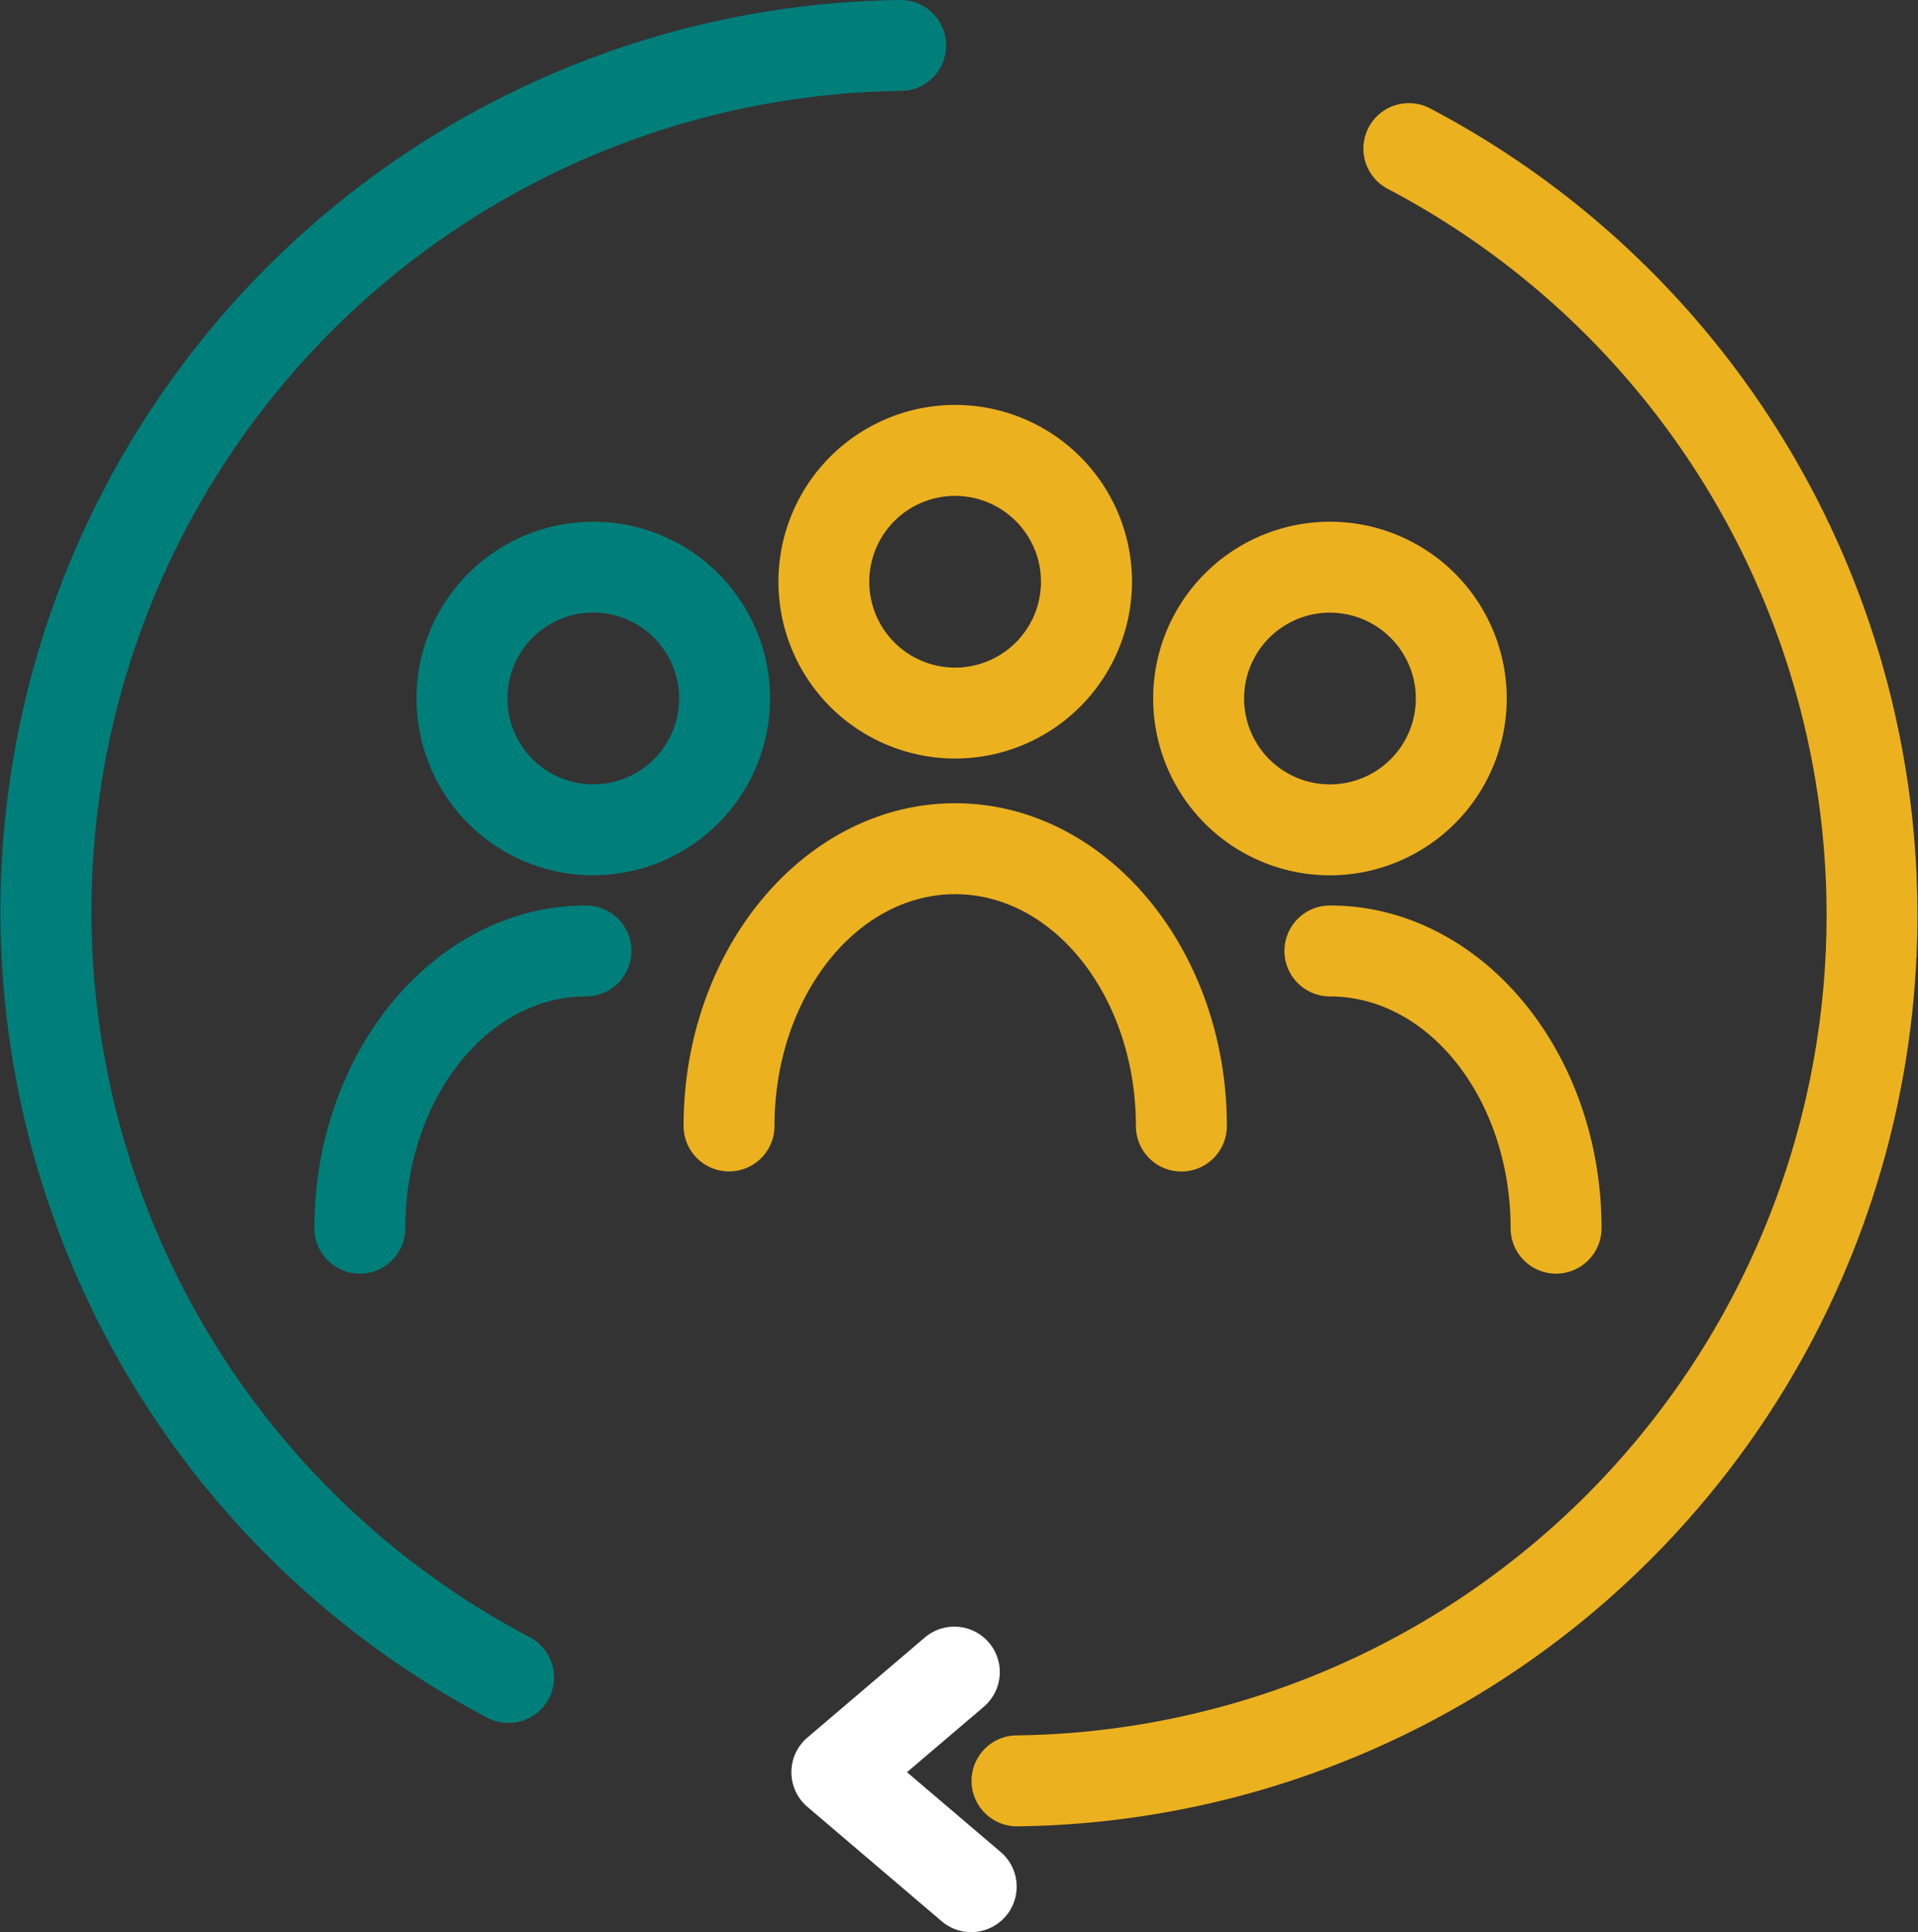 <svg id="ícone-ciclo-pessoas" xmlns="http://www.w3.org/2000/svg" xmlns:xlink="http://www.w3.org/1999/xlink" width="77.409" height="77.972" viewBox="0 0 77.409 77.972">
  <rect x="0" y="0" width="77.409" height="77.972" fill="#333333" stroke="none"/>
  <defs>
    <clipPath id="clip-path">
      <rect id="Retângulo_17880" data-name="Retângulo 17880" width="77.409" height="77.972" fill="#fff"/>
    </clipPath>
  </defs>
  <g id="Grupo_23946" data-name="Grupo 23946" clip-path="url(#clip-path)">
    <path id="Caminho_26535" data-name="Caminho 26535" d="M92.739,58.8a7.135,7.135,0,1,1,7.135-7.135A7.143,7.143,0,0,1,92.739,58.8m0-10.6A3.465,3.465,0,1,0,96.2,51.667,3.468,3.468,0,0,0,92.739,48.2" transform="translate(-54.187 -28.189)" fill="#ecb11f"/>
    <path id="Caminho_26536" data-name="Caminho 26536" d="M133.947,71.638a7.135,7.135,0,1,1,7.135-7.135,7.143,7.143,0,0,1-7.135,7.135m0-10.6a3.465,3.465,0,1,0,3.465,3.465,3.468,3.468,0,0,0-3.465-3.465" transform="translate(-80.271 -36.314)" fill="#ecb11f"/>
    <path id="Caminho_26537" data-name="Caminho 26537" d="M52.942,71.638A7.135,7.135,0,1,1,60.076,64.5a7.143,7.143,0,0,1-7.135,7.135m0-10.6A3.465,3.465,0,1,0,56.406,64.5a3.468,3.468,0,0,0-3.465-3.465" transform="translate(-28.996 -36.314)" fill="#007e7a"/>
    <path id="Caminho_26538" data-name="Caminho 26538" d="M95.264,103.192a1.835,1.835,0,0,1-1.835-1.835C93.429,96.2,90.157,92,86.136,92s-7.292,4.2-7.292,9.353a1.835,1.835,0,0,1-3.67,0c0-7.181,4.918-13.023,10.962-13.023S97.1,94.176,97.1,101.357a1.835,1.835,0,0,1-1.835,1.835" transform="translate(-47.585 -55.915)" fill="#ecb11f"/>
    <path id="Caminho_26539" data-name="Caminho 26539" d="M36.41,114.424a1.835,1.835,0,0,1-1.835-1.835c0-7.181,4.918-13.023,10.962-13.023a1.835,1.835,0,1,1,0,3.67c-4.021,0-7.292,4.2-7.292,9.353a1.835,1.835,0,0,1-1.835,1.835" transform="translate(-21.886 -63.025)" fill="#007e7a"/>
    <path id="Caminho_26540" data-name="Caminho 26540" d="M152.214,114.424a1.835,1.835,0,0,1-1.835-1.835c0-5.158-3.271-9.353-7.292-9.353a1.835,1.835,0,1,1,0-3.67c6.045,0,10.962,5.842,10.962,13.023a1.835,1.835,0,0,1-1.835,1.835" transform="translate(-89.412 -63.025)" fill="#ecb11f"/>
    <path id="Caminho_26541" data-name="Caminho 26541" d="M20.525,69.531a1.824,1.824,0,0,1-.853-.211A36.776,36.776,0,0,1,36.326,0a1.835,1.835,0,0,1,.05,3.67,33.105,33.105,0,0,0-14.994,62.4,1.835,1.835,0,0,1-.856,3.459" transform="translate(0 0)" fill="#007e7a"/>
    <path id="Caminho_26542" data-name="Caminho 26542" d="M108.71,80.9a1.835,1.835,0,0,1-.024-3.67,33.105,33.105,0,0,0,14.994-62.4,1.835,1.835,0,1,1,1.708-3.248A36.776,36.776,0,0,1,108.735,80.9h-.025" transform="translate(-67.652 -7.198)" fill="#ecb11f"/>
    <path id="Caminho_26543" data-name="Caminho 26543" d="M94.284,191.192a1.828,1.828,0,0,1-1.189-.438l-5.421-4.618a1.836,1.836,0,0,1,0-2.794l4.741-4.039a1.835,1.835,0,0,1,2.38,2.794l-3.1,2.642,3.781,3.221a1.835,1.835,0,0,1-1.191,3.232" transform="translate(-55.089 -113.221)" fill="#fff"/>
  </g>
</svg>
